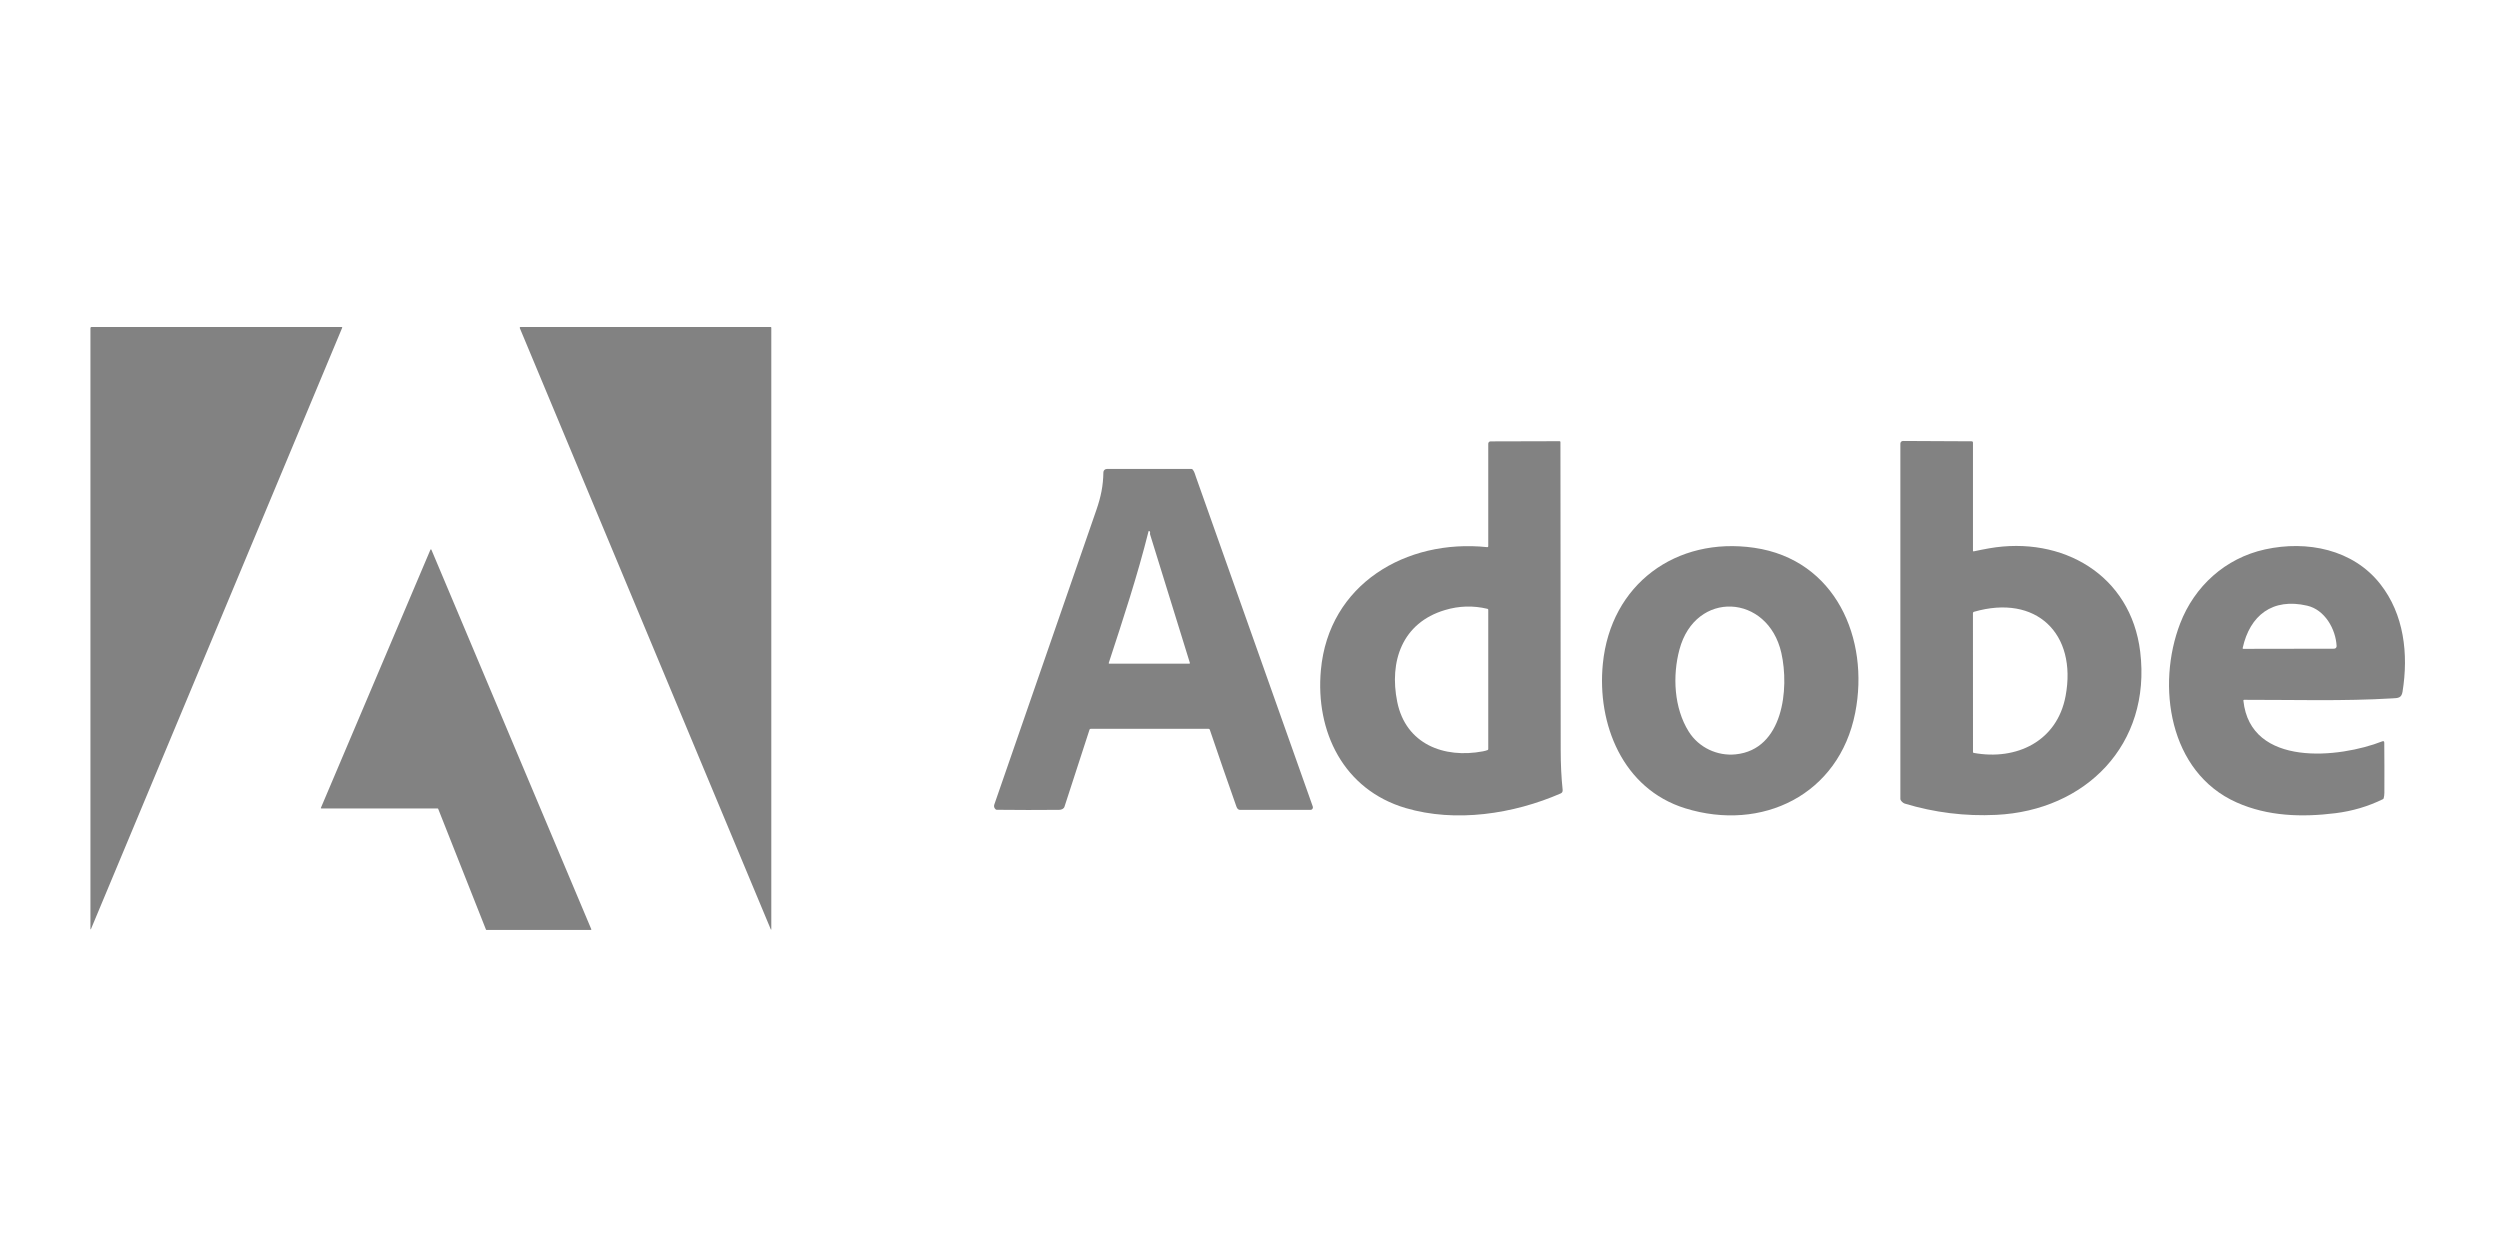 <svg xmlns="http://www.w3.org/2000/svg" xmlns:xlink="http://www.w3.org/1999/xlink" width="500" zoomAndPan="magnify" viewBox="0 0 375 187.5" height="250" preserveAspectRatio="xMidYMid meet" version="1.0"><path fill="#828282" d="M 13.762 49.047 L 51.219 49.047 C 51.324 49.047 51.359 49.094 51.316 49.191 L 13.637 139.379 C 13.629 139.395 13.613 139.402 13.598 139.398 C 13.578 139.395 13.57 139.383 13.566 139.363 L 13.566 49.238 C 13.566 49.109 13.633 49.047 13.762 49.047 Z M 13.762 49.047 " fill-opacity="1" fill-rule="nonzero"/><path fill="#828282" d="M 77.973 49.219 C 77.953 49.18 77.957 49.141 77.984 49.102 C 78.008 49.062 78.043 49.047 78.09 49.047 L 115.59 49.047 C 115.66 49.047 115.695 49.082 115.695 49.152 L 115.695 139.32 C 115.695 139.496 115.66 139.5 115.594 139.344 Z M 77.973 49.219 " fill-opacity="1" fill-rule="nonzero"/><path fill="#828282" d="M 210.844 121.207 C 201.535 118.453 197.293 109.758 198.133 100.512 C 199.305 87.609 210.934 80.809 223.055 82.07 C 223.18 82.082 223.238 82.027 223.238 81.906 L 223.238 66.547 C 223.238 66.453 223.273 66.375 223.34 66.309 C 223.406 66.238 223.484 66.207 223.582 66.207 L 233.941 66.18 C 234.023 66.18 234.066 66.223 234.066 66.309 C 234.07 81.691 234.082 97.074 234.105 112.457 C 234.105 114.648 234.203 116.648 234.395 118.457 C 234.426 118.734 234.328 118.918 234.113 119.012 C 227.004 122.117 218.328 123.422 210.844 121.207 Z M 209.586 105.285 C 210.875 111.633 216.602 113.801 222.43 112.703 C 222.711 112.648 222.945 112.586 223.133 112.512 C 223.203 112.484 223.238 112.434 223.238 112.355 L 223.238 91.473 C 223.238 91.391 223.199 91.34 223.121 91.324 C 220.984 90.812 218.855 90.875 216.742 91.508 C 210.32 93.422 208.355 99.207 209.586 105.285 Z M 209.586 105.285 " fill-opacity="1" fill-rule="nonzero"/><path fill="#828282" d="M 296.059 82.703 C 296.836 82.535 297.609 82.383 298.383 82.246 C 309.312 80.34 319.629 86.191 321.031 97.762 C 322.719 111.707 312.84 121.582 299.445 122.23 C 294.766 122.457 290.188 121.891 285.711 120.539 C 285.434 120.453 285.055 120.09 285.055 119.84 C 285.055 102.062 285.055 84.293 285.055 66.539 C 285.055 66.43 285.094 66.336 285.172 66.258 C 285.25 66.184 285.344 66.145 285.453 66.145 L 295.734 66.195 C 295.875 66.195 295.945 66.266 295.945 66.402 L 295.945 82.609 C 295.945 82.691 295.984 82.723 296.059 82.703 Z M 296.055 112.934 C 302.461 114.109 308.57 111.211 309.84 104.398 C 311.582 95.039 305.438 89.07 296.09 91.77 C 295.992 91.797 295.941 91.863 295.941 91.969 L 295.949 112.809 C 295.949 112.879 295.984 112.922 296.055 112.934 Z M 296.055 112.934 " fill-opacity="1" fill-rule="nonzero"/><path fill="#828282" d="M 149.336 121.395 C 149.117 121.188 149.055 120.949 149.145 120.684 C 154.242 105.953 159.348 91.223 164.457 76.492 C 165.152 74.484 165.477 72.84 165.508 70.855 C 165.508 70.715 165.559 70.594 165.66 70.492 C 165.766 70.395 165.887 70.344 166.027 70.344 L 178.719 70.344 C 178.789 70.344 178.848 70.371 178.898 70.426 C 179.164 70.73 179.27 71.203 179.398 71.562 C 185.246 88.066 191.086 104.539 196.918 120.98 C 196.961 121.105 196.945 121.219 196.871 121.328 C 196.797 121.434 196.695 121.484 196.562 121.484 C 193.051 121.484 189.531 121.484 186.012 121.484 C 185.762 121.484 185.582 121.32 185.465 120.996 C 184.105 117.148 182.773 113.301 181.469 109.453 C 181.441 109.367 181.379 109.324 181.289 109.324 L 163.598 109.324 C 163.512 109.324 163.457 109.363 163.43 109.441 C 162.18 113.309 160.926 117.164 159.672 121.008 C 159.57 121.32 159.223 121.473 158.883 121.477 C 155.762 121.508 152.641 121.504 149.52 121.469 C 149.449 121.469 149.387 121.441 149.336 121.395 Z M 172.281 79.699 C 170.621 86.336 168.453 92.906 166.32 99.422 C 166.293 99.508 166.324 99.551 166.418 99.551 L 178.387 99.551 C 178.473 99.551 178.504 99.512 178.48 99.43 L 172.52 80.188 C 172.496 80.117 172.492 80.043 172.508 79.969 C 172.535 79.828 172.5 79.727 172.398 79.656 C 172.34 79.617 172.301 79.629 172.281 79.699 Z M 172.281 79.699 " fill-opacity="1" fill-rule="nonzero"/><path fill="#828282" d="M 252.773 121.242 C 243.398 118.324 239.531 108.602 240.426 99.57 C 241.605 87.609 251.434 80.465 263.137 82.168 C 275.336 83.945 280.461 95.816 278.281 106.918 C 275.863 119.238 264.277 124.82 252.773 121.242 Z M 253.309 109.738 C 254.828 112.16 257.625 113.434 260.352 113.152 C 267.5 112.422 268.406 103.289 267.203 97.941 C 265.195 89.055 254.316 88.457 251.918 97.426 C 250.863 101.359 251.086 106.188 253.309 109.738 Z M 253.309 109.738 " fill-opacity="1" fill-rule="nonzero"/><path fill="#828282" d="M 335.504 120.371 C 325.297 115.836 323.457 102.762 327.027 93.512 C 329.164 87.969 333.762 83.727 339.758 82.41 C 346.07 81.023 352.957 82.414 357.031 87.594 C 360.605 92.133 361.297 98.094 360.379 103.766 C 360.223 104.73 359.68 104.707 358.875 104.754 C 351.523 105.195 344.012 104.961 336.617 104.973 C 336.535 104.973 336.5 105.012 336.508 105.094 C 337.562 115.164 350.969 113.707 357.336 111.203 C 357.535 111.121 357.637 111.191 357.641 111.406 C 357.664 113.863 357.668 116.375 357.656 118.938 C 357.652 119.207 357.621 119.469 357.555 119.727 C 357.535 119.801 357.496 119.852 357.426 119.883 C 355.215 120.965 352.852 121.664 350.34 121.977 C 345.305 122.609 340.168 122.449 335.504 120.371 Z M 350.492 96.906 C 350.359 94.344 348.715 91.461 346.078 90.852 C 340.871 89.645 337.492 92.297 336.406 97.18 C 336.383 97.281 336.422 97.328 336.527 97.328 L 350.109 97.305 C 350.219 97.309 350.312 97.266 350.387 97.188 C 350.461 97.109 350.496 97.016 350.492 96.906 Z M 350.492 96.906 " fill-opacity="1" fill-rule="nonzero"/><path fill="#828282" d="M 65.648 121.273 L 48.215 121.273 C 48.133 121.273 48.109 121.234 48.141 121.16 L 64.562 82.461 C 64.578 82.426 64.602 82.41 64.637 82.41 C 64.672 82.41 64.699 82.426 64.711 82.461 L 88.691 139.375 C 88.727 139.453 88.699 139.488 88.617 139.488 L 72.969 139.488 C 72.934 139.488 72.906 139.473 72.895 139.438 L 65.727 121.324 C 65.715 121.289 65.688 121.273 65.648 121.273 Z M 65.648 121.273 " fill-opacity="1" fill-rule="nonzero"/></svg>
